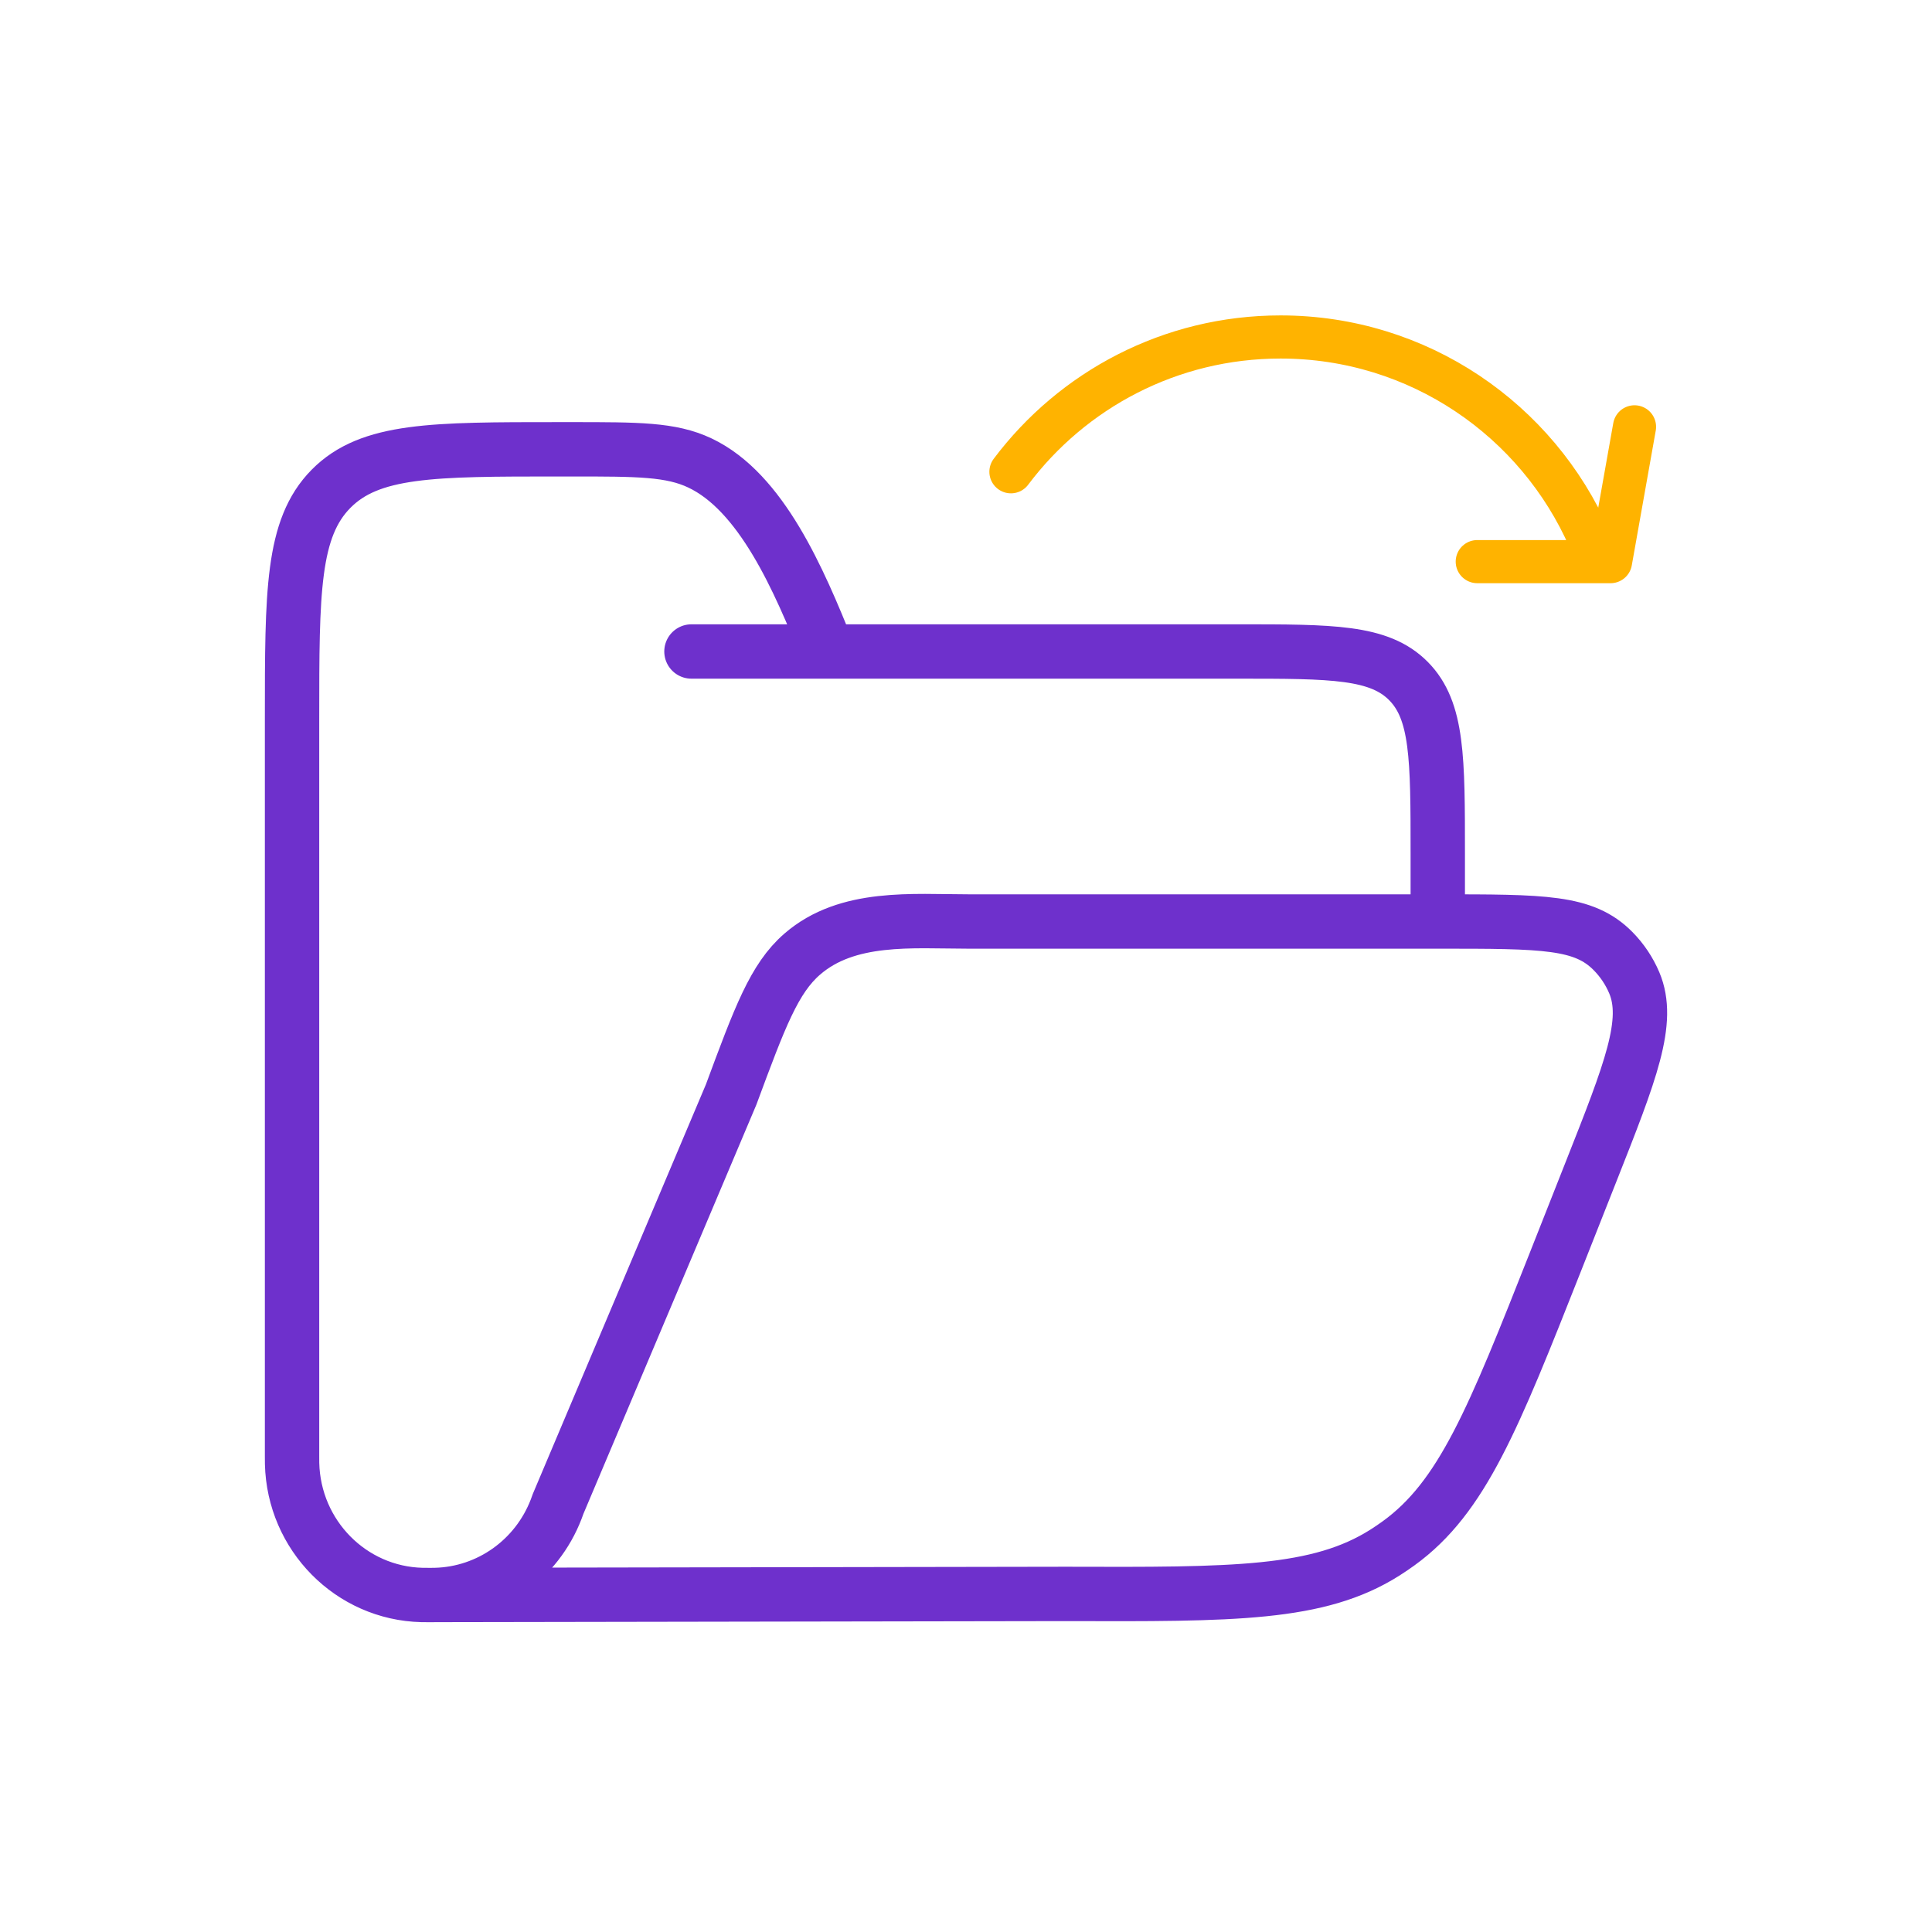 <svg width="86" height="86" viewBox="0 0 86 86" fill="none" xmlns="http://www.w3.org/2000/svg">
<path d="M64 41.019H43.096C40.616 41.019 37.721 40.725 35.708 42.473C34.461 43.555 33.822 45.279 32.544 48.727L24.841 66.949C24.8 67.064 24.779 67.122 24.759 67.174C23.891 69.433 21.768 70.94 19.378 70.998M64 41.019V38C64 33.757 64 31.636 62.698 30.318C61.396 29 59.301 29 55.111 29H36.846M64 41.019C68.752 41.019 70.502 41.019 71.803 42.337C72.203 42.742 72.523 43.22 72.746 43.746C73.471 45.46 72.588 47.693 70.822 52.159L69.242 56.158C66.477 63.15 65.095 66.647 62.254 68.7C62.058 68.842 61.858 68.978 61.653 69.108C58.693 70.986 54.933 70.974 47.414 70.951L19.378 70.998M19.378 70.998C19.367 70.999 19.356 70.999 19.346 70.999C19.29 71 19.23 71 19.108 71C18.939 71 18.855 71 18.784 70.998C15.623 70.921 13.078 68.345 13.002 65.145C13 65.072 13 64.987 13 64.816V32C13 26.343 13 23.515 14.736 21.757C16.472 20 19.265 20 24.853 20H25.463C28.397 20 29.864 20 31.148 20.605C33.887 21.895 35.559 25.784 36.846 29M36.846 29H30.779" stroke="#6E30CC" stroke-width="2.42" stroke-linecap="round" stroke-linejoin="round"/>
<path d="M70.753 24C68.438 18.702 63.152 15 57.001 15C52.093 15 47.737 17.357 45 21" stroke="#FFB300" stroke-width="1.92" stroke-linecap="round" stroke-linejoin="round"/>
<path d="M65.758 25H71.691L72.758 19" stroke="#FFB300" stroke-width="1.92" stroke-linecap="round" stroke-linejoin="round"/>
</svg>
